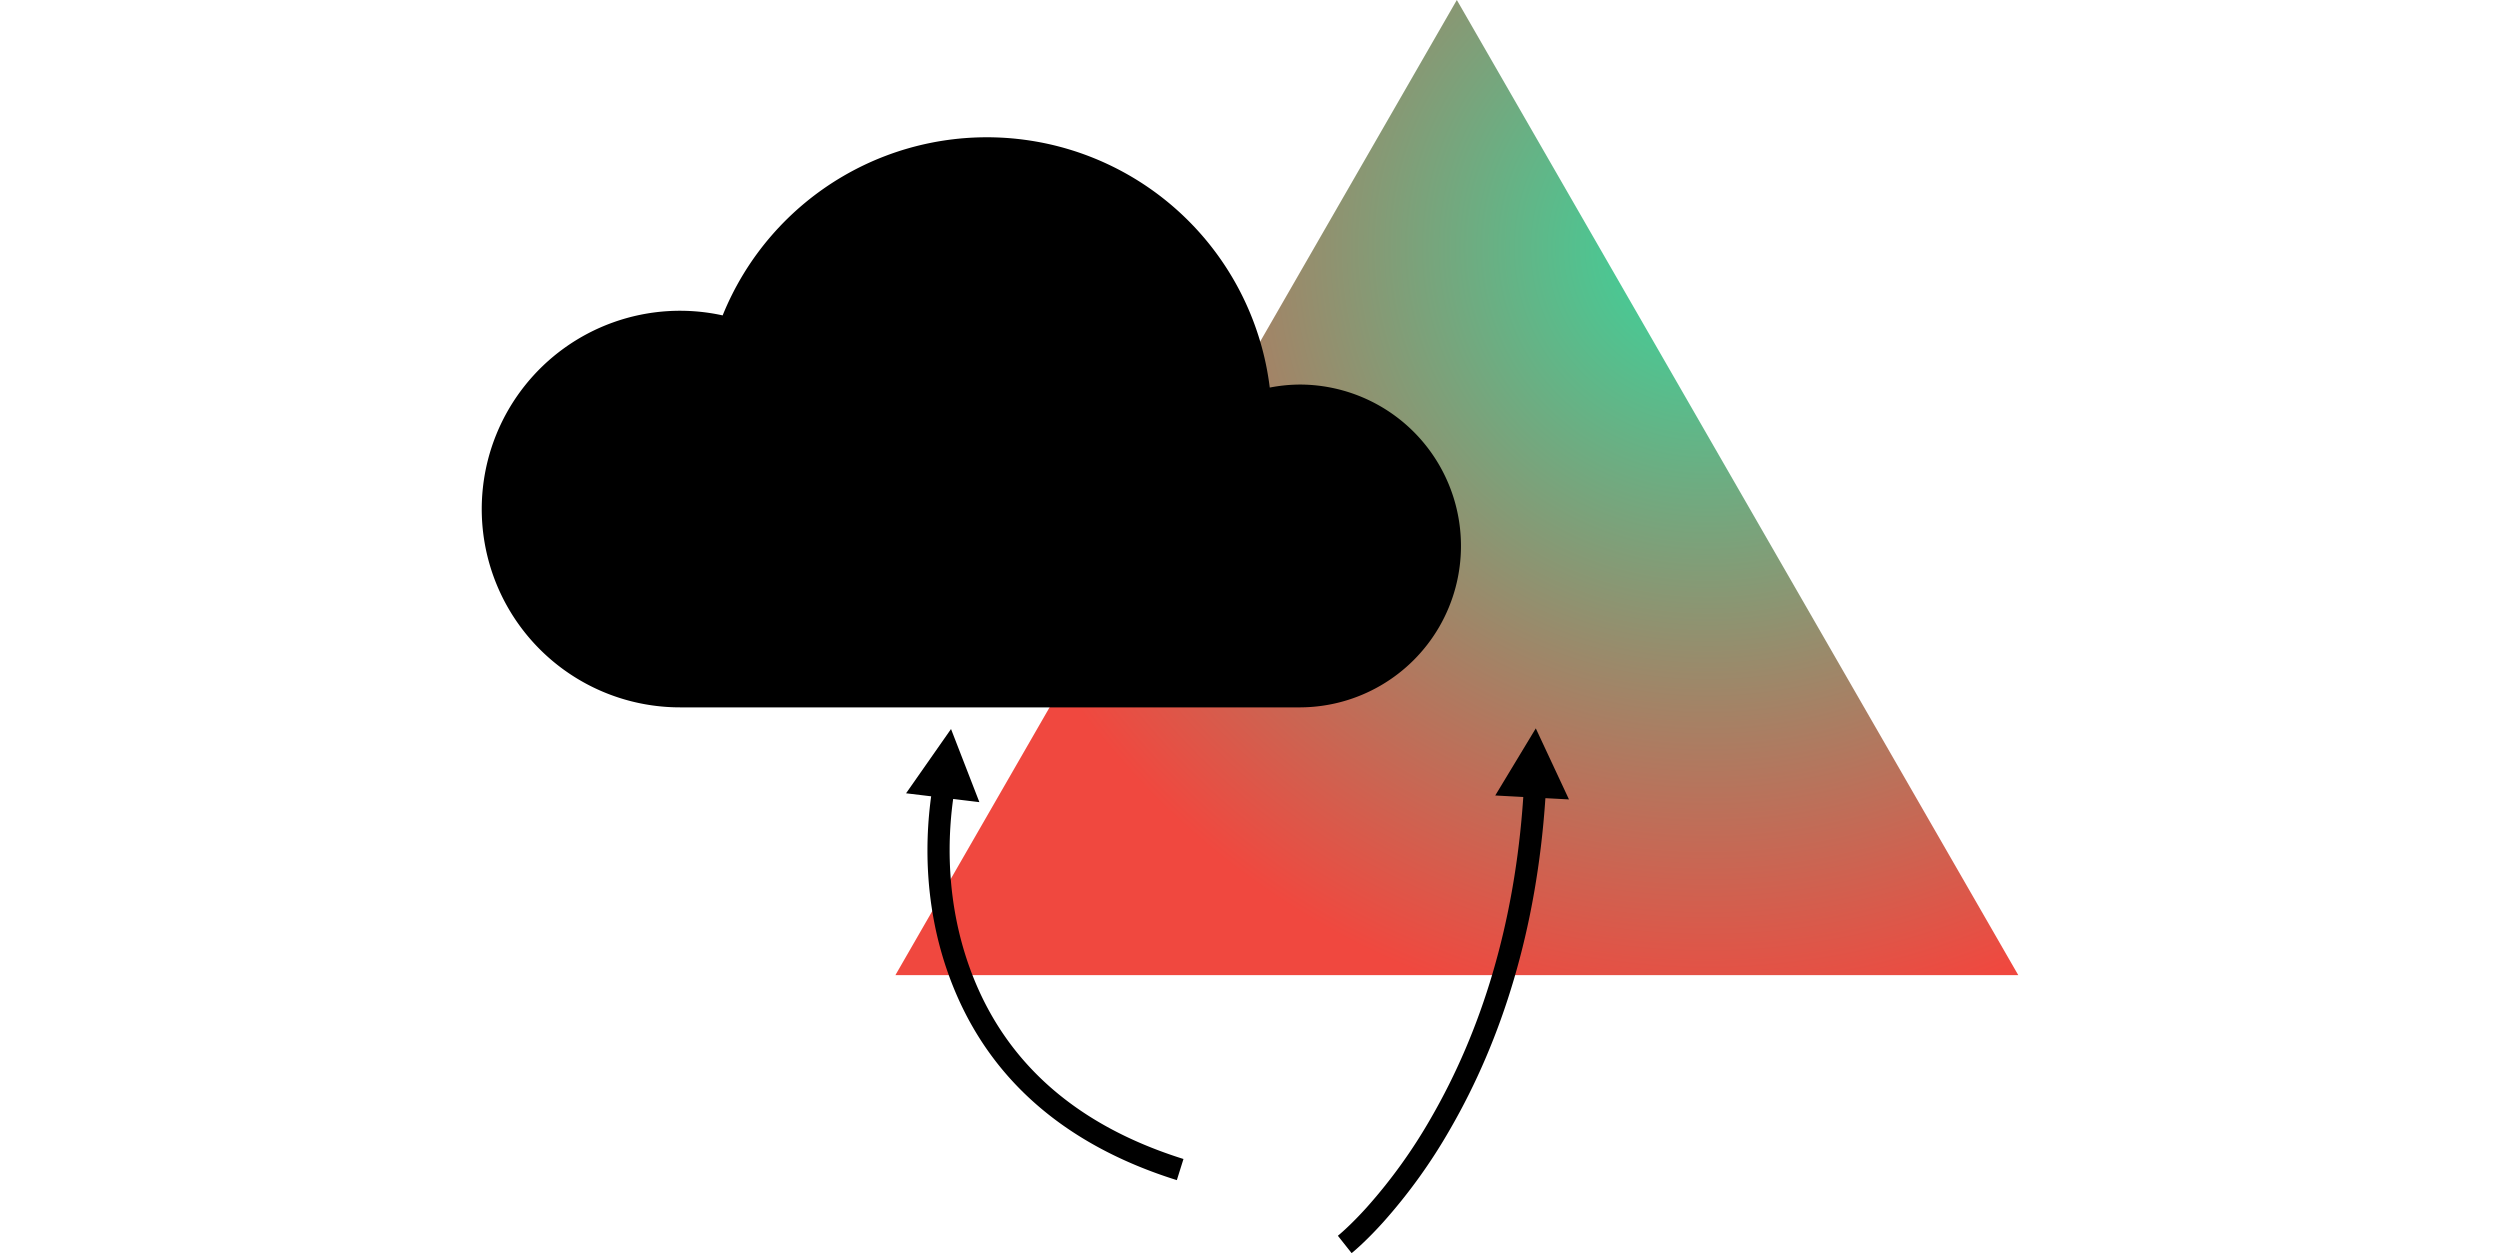<?xml version="1.0" encoding="UTF-8"?>
<svg xmlns="http://www.w3.org/2000/svg" xmlns:xlink="http://www.w3.org/1999/xlink" width="800" height="401" viewBox="0 0 800 401">
  <defs>
    <radialGradient id="a" cx="0.723" cy="0.255" r="0.798" gradientTransform="translate(0.095) scale(0.868 1)" gradientUnits="objectBoundingBox">
      <stop offset="0" stop-color="#35d89e"></stop>
      <stop offset="1" stop-color="#f0483f"></stop>
    </radialGradient>
  </defs>
  <g transform="translate(154.157)">
    <rect width="800" height="400" transform="translate(-154.157 1)" fill="none"></rect>
    <path d="M236.655,0,416.309,312.032H57Z" transform="translate(75.376)" fill="url(#a)"></path>
    <g transform="translate(0.001 43.925)">
      <g transform="translate(0 0)">
        <path d="M262.013,79.713a51.878,51.878,0,0,0-9.848.964A91.205,91.205,0,0,0,77.092,57.585a63.456,63.456,0,1,0-13.635,125.43H262.023a51.651,51.651,0,0,0,0-103.3Z" transform="translate(-0.001 -0.582)"></path>
        <g transform="translate(135.784 189.151)">
          <path d="M201.513.91,212.13,23.648l-7.544-.4c-2.8,41.854-13.8,77.031-30.461,105.869a175.1,175.1,0,0,1-21.533,29.92c-2.3,2.543-4.46,4.747-6.438,6.619l-.733.687c-1.032.956-1.847,1.669-2.416,2.144l-.428.349-4.4-5.558.587-.49,1.043-.916q.379-.341.8-.73c2.022-1.873,4.286-4.158,6.731-6.861a168.049,168.049,0,0,0,20.651-28.71c16.111-27.893,26.786-61.991,29.52-102.7l-8.972-.483ZM14.387,1.12l9.073,23.4-8.388-1.018q-.147,1.023-.288,2.2c-2.169,18.285-.4,38.968,8.243,58.45,10.967,24.709,31.621,43.49,64.251,54.081l1.491.476-2.121,6.767C51.2,134.37,28.5,113.972,16.545,87.034,7.3,66.214,5.436,44.313,7.742,24.872q.139-1.176.288-2.218L0,21.686Z" transform="translate(0 -0.91)"></path>
        </g>
      </g>
    </g>
  </g>
</svg>
